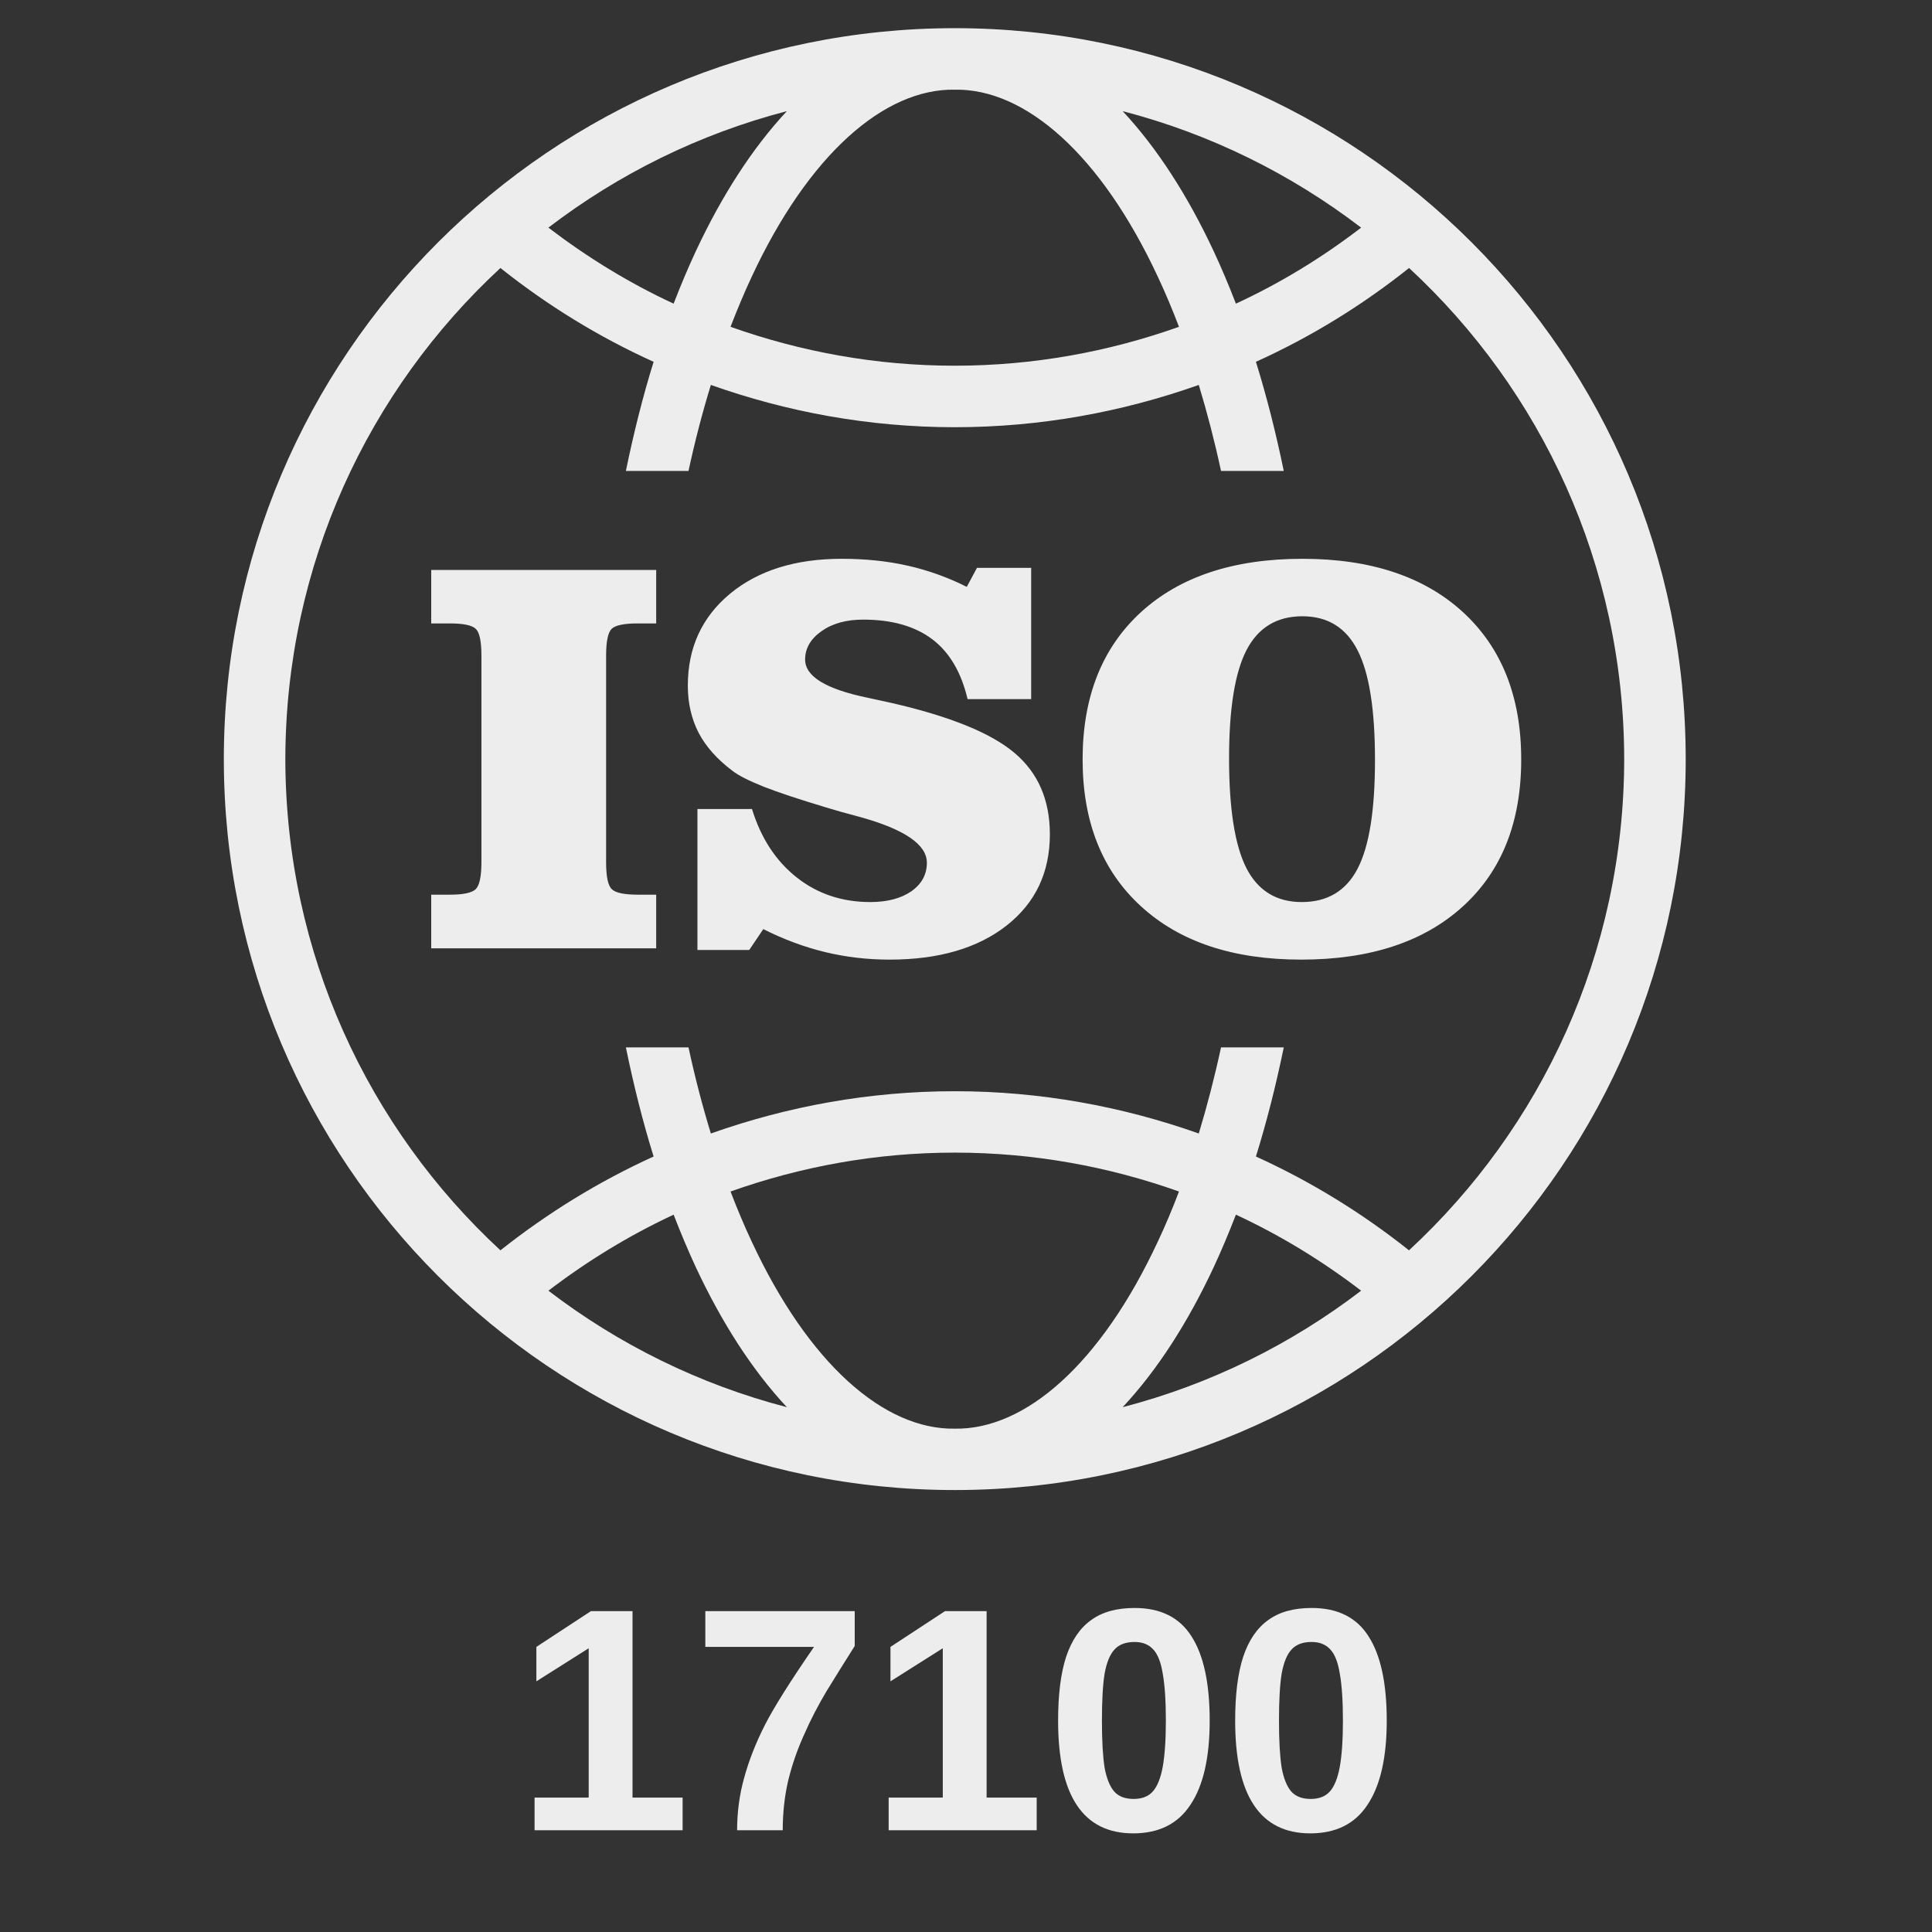 <svg xmlns="http://www.w3.org/2000/svg" xmlns:xlink="http://www.w3.org/1999/xlink" width="90" zoomAndPan="magnify" viewBox="0 0 67.5 67.5" height="90" preserveAspectRatio="xMidYMid meet" version="1.0"><rect x="0" y="0" width="67.5" height="67.5" fill="#333333" stroke="none"/><defs><g/><clipPath id="9a470d430e"><path d="M 6.844 0.953 L 60.445 0.953 L 60.445 53 L 6.844 53 Z M 6.844 0.953 " clip-rule="nonzero"/></clipPath><clipPath id="aa2eb342b5"><path d="M 6.844 26.918 C 6.844 41.258 18.469 52.883 32.809 52.883 L 34.211 52.883 C 48.551 52.883 60.176 41.258 60.176 26.918 C 60.176 12.578 48.551 0.953 34.211 0.953 L 32.809 0.953 C 18.469 0.953 6.844 12.578 6.844 26.918 Z M 6.844 26.918 " clip-rule="nonzero"/></clipPath></defs><g clip-path="url(#9a470d430e)"><g clip-path="url(#aa2eb342b5)"><path fill="#ededed" d="M 18.988 54.469 C 17.879 54.469 16.996 54.742 16.34 55.281 C 15.684 55.824 15.355 56.551 15.355 57.457 C 15.355 58.289 15.629 58.961 16.18 59.473 C 16.73 59.988 17.449 60.242 18.344 60.242 C 18.684 60.242 19.02 60.195 19.352 60.105 C 19.68 60.016 20.012 59.879 20.344 59.695 L 20.344 59.746 C 20.344 60.578 20.172 61.238 19.824 61.734 C 19.477 62.227 19.016 62.473 18.441 62.473 C 18.352 62.473 18.262 62.465 18.168 62.449 C 18.074 62.434 17.977 62.406 17.875 62.367 C 18.043 62.27 18.168 62.152 18.25 62.012 C 18.332 61.875 18.371 61.715 18.371 61.527 C 18.371 61.223 18.246 60.969 18 60.766 C 17.75 60.562 17.438 60.461 17.055 60.461 C 16.633 60.461 16.297 60.57 16.047 60.785 C 15.797 61.004 15.672 61.297 15.672 61.668 C 15.672 62.277 15.949 62.77 16.504 63.152 C 17.055 63.531 17.785 63.723 18.688 63.723 C 20.086 63.723 21.195 63.289 22.02 62.418 C 22.844 61.547 23.254 60.375 23.254 58.895 C 23.254 57.52 22.875 56.438 22.117 55.652 C 21.359 54.863 20.316 54.469 18.988 54.469 Z M 19.922 58.41 C 19.738 58.699 19.496 58.84 19.191 58.84 C 18.895 58.84 18.652 58.695 18.473 58.406 C 18.293 58.121 18.203 57.734 18.203 57.254 C 18.203 56.777 18.293 56.395 18.473 56.105 C 18.652 55.82 18.895 55.676 19.191 55.676 C 19.496 55.676 19.738 55.816 19.922 56.102 C 20.105 56.383 20.195 56.766 20.195 57.254 C 20.195 57.738 20.105 58.125 19.922 58.41 Z M 28.719 54.469 C 27.438 54.469 26.402 54.891 25.617 55.738 C 24.828 56.586 24.434 57.703 24.434 59.094 C 24.434 60.477 24.828 61.59 25.613 62.438 C 26.398 63.285 27.426 63.707 28.691 63.707 C 29.977 63.707 31.016 63.285 31.805 62.438 C 32.594 61.59 32.984 60.477 32.984 59.094 C 32.984 57.707 32.594 56.59 31.805 55.742 C 31.016 54.895 29.988 54.469 28.719 54.469 Z M 29.605 61.566 C 29.422 62.062 29.121 62.312 28.707 62.312 C 28.289 62.312 27.988 62.062 27.805 61.559 C 27.621 61.055 27.527 60.234 27.527 59.094 C 27.527 57.949 27.621 57.129 27.809 56.625 C 27.996 56.117 28.301 55.863 28.719 55.863 C 29.129 55.863 29.422 56.117 29.605 56.625 C 29.785 57.133 29.879 57.957 29.879 59.094 C 29.879 60.242 29.785 61.066 29.605 61.566 Z M 38.031 54.469 C 36.746 54.469 35.715 54.891 34.926 55.738 C 34.137 56.586 33.742 57.703 33.742 59.094 C 33.742 60.477 34.137 61.59 34.922 62.438 C 35.707 63.285 36.734 63.707 38.004 63.707 C 39.289 63.707 40.324 63.285 41.113 62.438 C 41.902 61.59 42.297 60.477 42.297 59.094 C 42.297 57.707 41.902 56.59 41.113 55.742 C 40.324 54.895 39.297 54.469 38.031 54.469 Z M 38.914 61.566 C 38.73 62.062 38.43 62.312 38.016 62.312 C 37.598 62.312 37.297 62.062 37.113 61.559 C 36.93 61.055 36.836 60.234 36.836 59.094 C 36.836 57.949 36.93 57.129 37.117 56.625 C 37.305 56.117 37.609 55.863 38.031 55.863 C 38.438 55.863 38.73 56.117 38.914 56.625 C 39.094 57.133 39.188 57.957 39.188 59.094 C 39.188 60.242 39.094 61.066 38.914 61.566 Z M 49.094 62.082 C 48.969 62.008 48.906 61.848 48.906 61.609 L 48.906 54.715 L 46.629 54.715 C 46.508 55.047 46.277 55.305 45.938 55.488 C 45.594 55.676 45.133 55.789 44.547 55.836 L 44.547 57.113 L 46.043 57.113 L 46.043 61.379 C 46.043 61.766 45.973 62 45.832 62.082 C 45.691 62.16 45.395 62.199 44.941 62.199 L 44.547 62.199 L 44.547 63.465 L 50.254 63.465 L 50.254 62.199 L 49.922 62.199 C 49.496 62.199 49.219 62.16 49.094 62.082 Z M 33.359 0.984 C 19.258 0.988 7.824 12.422 7.82 26.523 C 7.824 40.629 19.258 52.059 33.359 52.059 C 47.461 52.059 58.895 40.629 58.895 26.523 C 58.895 12.422 47.461 0.988 33.359 0.984 Z M 47.555 7.953 C 46.203 8.992 44.742 9.887 43.18 10.609 C 42.934 9.973 42.676 9.359 42.402 8.773 C 41.504 6.852 40.438 5.184 39.223 3.883 C 42.293 4.68 45.109 6.082 47.555 7.953 Z M 33.359 3.133 C 35.82 3.09 38.465 5.398 40.457 9.68 C 40.715 10.23 40.961 10.812 41.191 11.418 C 38.742 12.289 36.109 12.777 33.355 12.777 C 30.605 12.777 27.973 12.289 25.523 11.418 C 25.758 10.812 26 10.23 26.258 9.68 C 28.25 5.398 30.895 3.09 33.359 3.133 Z M 27.492 3.883 C 26.277 5.184 25.211 6.852 24.312 8.773 C 24.039 9.359 23.781 9.973 23.535 10.609 C 21.977 9.887 20.516 8.988 19.16 7.953 C 21.605 6.082 24.426 4.68 27.492 3.883 Z M 19.16 45.094 C 20.516 44.059 21.977 43.164 23.535 42.438 C 23.781 43.074 24.039 43.688 24.312 44.277 C 25.211 46.199 26.277 47.867 27.492 49.164 C 24.426 48.367 21.605 46.965 19.16 45.094 Z M 33.359 49.914 C 30.895 49.957 28.25 47.652 26.258 43.367 C 26 42.82 25.758 42.238 25.523 41.629 C 27.977 40.758 30.605 40.27 33.359 40.27 C 36.109 40.27 38.742 40.758 41.191 41.629 C 40.961 42.238 40.715 42.82 40.457 43.367 C 38.465 47.652 35.82 49.957 33.359 49.914 Z M 39.223 49.164 C 40.438 47.867 41.504 46.199 42.402 44.277 C 42.676 43.688 42.934 43.074 43.18 42.438 C 44.738 43.16 46.203 44.059 47.555 45.094 C 45.109 46.965 42.293 48.367 39.223 49.164 Z M 49.227 43.684 C 47.598 42.387 45.805 41.281 43.879 40.406 C 44.254 39.203 44.578 37.926 44.852 36.594 L 42.66 36.594 C 42.434 37.641 42.172 38.648 41.883 39.602 C 39.211 38.656 36.348 38.125 33.359 38.125 C 30.367 38.125 27.504 38.656 24.836 39.602 C 24.543 38.648 24.281 37.641 24.055 36.594 L 21.867 36.594 C 22.141 37.926 22.461 39.203 22.836 40.406 C 20.91 41.281 19.121 42.387 17.484 43.684 C 12.871 39.414 9.98 33.312 9.969 26.523 C 9.98 19.734 12.871 13.633 17.484 9.363 C 19.117 10.664 20.91 11.77 22.836 12.641 C 22.461 13.844 22.141 15.125 21.867 16.453 L 24.055 16.453 C 24.281 15.406 24.543 14.402 24.836 13.449 C 27.504 14.395 30.367 14.926 33.355 14.926 C 36.348 14.926 39.211 14.395 41.883 13.449 C 42.172 14.402 42.434 15.406 42.66 16.453 L 44.852 16.453 C 44.578 15.125 44.254 13.844 43.879 12.641 C 45.805 11.77 47.598 10.664 49.23 9.363 C 53.844 13.633 56.738 19.734 56.746 26.523 C 56.738 33.312 53.844 39.414 49.227 43.684 Z M 15.066 21.781 L 15.723 21.781 C 16.188 21.781 16.488 21.844 16.621 21.969 C 16.754 22.094 16.82 22.406 16.82 22.906 L 16.82 30.121 C 16.82 30.629 16.75 30.945 16.617 31.07 C 16.48 31.195 16.184 31.258 15.723 31.258 L 15.066 31.258 L 15.066 33.133 L 22.926 33.133 L 22.926 31.258 L 22.281 31.258 C 21.812 31.258 21.512 31.195 21.379 31.07 C 21.242 30.945 21.176 30.629 21.176 30.121 L 21.176 22.906 C 21.176 22.406 21.242 22.094 21.371 21.969 C 21.504 21.844 21.805 21.781 22.281 21.781 L 22.926 21.781 L 22.926 19.914 L 15.066 19.914 Z M 31.16 24.562 C 30.961 24.516 30.68 24.457 30.32 24.379 C 28.859 24.078 28.129 23.633 28.129 23.043 C 28.129 22.652 28.32 22.32 28.703 22.051 C 29.082 21.781 29.57 21.648 30.16 21.648 C 31.164 21.648 31.969 21.879 32.574 22.336 C 33.176 22.793 33.586 23.492 33.805 24.426 L 36.027 24.426 L 36.027 19.84 L 34.133 19.84 L 33.777 20.504 C 33.109 20.168 32.418 19.922 31.707 19.762 C 30.996 19.602 30.23 19.523 29.41 19.523 C 27.793 19.523 26.492 19.93 25.508 20.742 C 24.523 21.559 24.031 22.629 24.031 23.957 C 24.031 24.57 24.16 25.121 24.41 25.605 C 24.664 26.09 25.059 26.531 25.59 26.93 C 25.812 27.102 26.18 27.285 26.688 27.488 C 27.191 27.684 27.914 27.926 28.852 28.207 C 29.141 28.297 29.535 28.41 30.043 28.543 C 31.602 28.973 32.383 29.508 32.383 30.141 C 32.383 30.551 32.203 30.883 31.844 31.137 C 31.484 31.387 31.004 31.516 30.41 31.516 C 29.422 31.516 28.562 31.23 27.836 30.656 C 27.109 30.082 26.586 29.285 26.273 28.266 L 24.367 28.266 L 24.367 33.191 L 26.176 33.191 L 26.668 32.461 C 27.379 32.82 28.098 33.086 28.82 33.262 C 29.547 33.438 30.301 33.527 31.082 33.527 C 32.793 33.527 34.156 33.129 35.164 32.34 C 36.176 31.547 36.68 30.484 36.68 29.148 C 36.68 27.949 36.27 27.004 35.449 26.309 C 34.629 25.613 33.199 25.031 31.16 24.562 Z M 39.863 21.387 C 38.504 22.633 37.824 24.348 37.824 26.535 C 37.824 28.707 38.504 30.418 39.859 31.66 C 41.215 32.906 43.082 33.527 45.461 33.527 C 47.867 33.527 49.75 32.906 51.109 31.668 C 52.469 30.434 53.148 28.719 53.148 26.535 C 53.148 24.348 52.469 22.633 51.113 21.387 C 49.758 20.145 47.887 19.523 45.504 19.523 C 43.102 19.523 41.223 20.145 39.863 21.387 Z M 47.434 22.727 C 47.84 23.52 48.039 24.797 48.039 26.555 C 48.039 28.297 47.84 29.562 47.434 30.344 C 47.031 31.125 46.379 31.516 45.48 31.516 C 44.598 31.516 43.953 31.121 43.547 30.332 C 43.145 29.543 42.941 28.266 42.941 26.496 C 42.941 24.758 43.145 23.496 43.551 22.711 C 43.961 21.926 44.609 21.531 45.504 21.531 C 46.387 21.531 47.031 21.93 47.434 22.727 Z M -1.438 35.75 L -1.039 37.121 L 3.383 35.828 L 2.984 34.461 Z M -0.59 34.105 C -0.234 34.043 0.035 33.863 0.219 33.559 C 0.406 33.258 0.516 32.785 0.547 32.148 C 0.566 31.758 0.613 31.504 0.688 31.383 C 0.762 31.266 0.859 31.195 0.977 31.176 C 1.102 31.156 1.219 31.191 1.332 31.281 C 1.445 31.375 1.52 31.523 1.551 31.723 C 1.598 31.988 1.539 32.215 1.383 32.387 C 1.285 32.496 1.129 32.586 0.918 32.648 L 1.227 33.969 C 1.68 33.852 2.027 33.621 2.273 33.273 C 2.523 32.926 2.578 32.363 2.445 31.594 C 2.371 31.152 2.246 30.797 2.07 30.531 C 1.895 30.262 1.668 30.07 1.398 29.949 C 1.125 29.832 0.84 29.797 0.551 29.848 C 0.301 29.891 0.09 29.988 -0.09 30.145 C -0.27 30.297 -0.406 30.52 -0.496 30.809 C -0.586 31.098 -0.645 31.559 -0.672 32.195 C -0.68 32.449 -0.711 32.617 -0.758 32.691 C -0.805 32.77 -0.863 32.816 -0.938 32.828 C -1.035 32.848 -1.125 32.82 -1.211 32.746 C -1.293 32.676 -1.348 32.559 -1.375 32.395 C -1.41 32.199 -1.391 32.035 -1.316 31.906 C -1.242 31.777 -1.105 31.68 -0.91 31.609 L -1.211 30.301 C -1.672 30.438 -1.984 30.68 -2.148 31.02 C -2.312 31.359 -2.344 31.82 -2.246 32.402 C -2.164 32.875 -2.043 33.234 -1.875 33.488 C -1.711 33.738 -1.516 33.914 -1.285 34.016 C -1.055 34.113 -0.82 34.145 -0.59 34.105 Z M -0.328 29.102 C 0.207 29.09 0.656 28.977 1.008 28.762 C 1.363 28.543 1.621 28.266 1.781 27.922 C 1.941 27.578 2.016 27.148 2.008 26.629 C 2 26.117 1.898 25.691 1.699 25.352 C 1.504 25.012 1.23 24.754 0.883 24.582 C 0.535 24.406 0.094 24.32 -0.445 24.332 C -1.188 24.34 -1.758 24.559 -2.164 24.98 C -2.57 25.402 -2.766 25.996 -2.754 26.762 C -2.742 27.508 -2.52 28.09 -2.098 28.5 C -1.672 28.914 -1.082 29.113 -0.328 29.102 Z M -1.387 26.031 C -1.191 25.852 -0.875 25.762 -0.441 25.754 C 0.074 25.746 0.434 25.824 0.633 25.988 C 0.836 26.152 0.938 26.387 0.945 26.691 C 0.949 26.988 0.852 27.227 0.652 27.402 C 0.449 27.578 0.117 27.668 -0.348 27.68 C -0.816 27.684 -1.152 27.602 -1.359 27.434 C -1.566 27.262 -1.672 27.035 -1.676 26.746 C -1.68 26.449 -1.582 26.207 -1.387 26.031 Z M -1.574 20.602 C -1.355 20.797 -1.098 20.922 -0.801 20.988 C -0.363 21.078 0.031 21.02 0.375 20.801 C 0.723 20.586 0.938 20.277 1.023 19.871 C 1.066 19.664 1.07 19.477 1.031 19.301 C 0.996 19.129 0.914 18.953 0.793 18.77 C 1.266 18.914 1.57 19.043 1.703 19.156 C 1.883 19.312 1.949 19.488 1.906 19.691 C 1.883 19.805 1.828 19.891 1.738 19.953 C 1.648 20.016 1.516 20.047 1.336 20.043 L 1.227 21.32 C 1.48 21.297 1.703 21.234 1.895 21.129 C 2.082 21.027 2.238 20.883 2.367 20.691 C 2.492 20.5 2.594 20.23 2.672 19.871 C 2.801 19.262 2.711 18.75 2.406 18.324 C 2.102 17.902 1.543 17.605 0.73 17.434 C 0.176 17.316 -0.285 17.301 -0.656 17.395 C -1.027 17.484 -1.32 17.648 -1.535 17.891 C -1.746 18.129 -1.902 18.473 -1.996 18.926 C -2.074 19.301 -2.078 19.625 -2.008 19.898 C -1.934 20.172 -1.789 20.406 -1.574 20.602 Z M -1.207 19.055 C -1.172 18.879 -1.07 18.742 -0.906 18.648 C -0.742 18.555 -0.535 18.535 -0.293 18.586 C -0.055 18.637 0.117 18.734 0.223 18.879 C 0.328 19.023 0.359 19.184 0.324 19.359 C 0.285 19.531 0.191 19.656 0.031 19.742 C -0.125 19.828 -0.328 19.844 -0.582 19.793 C -0.832 19.738 -1.008 19.645 -1.109 19.508 C -1.211 19.371 -1.242 19.219 -1.207 19.055 Z M 2.238 13.062 C 1.887 12.938 1.535 12.855 1.184 12.82 C 1 12.801 0.832 12.801 0.68 12.824 C 0.527 12.844 0.371 12.895 0.215 12.969 C 0.055 13.047 -0.094 13.164 -0.23 13.328 C -0.371 13.488 -0.492 13.715 -0.598 14.004 C -0.82 14.613 -0.816 15.121 -0.598 15.539 C -0.375 15.953 0.148 16.309 0.973 16.609 C 1.305 16.727 1.621 16.809 1.918 16.852 C 2.219 16.895 2.465 16.891 2.664 16.844 C 2.938 16.781 3.176 16.66 3.375 16.477 C 3.57 16.297 3.734 16.023 3.867 15.656 C 4.102 15.008 4.086 14.484 3.816 14.086 C 3.551 13.688 3.023 13.348 2.238 13.062 Z M 3.047 15.363 C 2.977 15.547 2.824 15.652 2.59 15.68 C 2.352 15.703 1.957 15.613 1.406 15.414 C 0.859 15.219 0.504 15.039 0.332 14.875 C 0.164 14.715 0.113 14.535 0.188 14.336 C 0.258 14.141 0.41 14.031 0.641 14.004 C 0.875 13.977 1.277 14.07 1.855 14.277 C 2.246 14.418 2.527 14.543 2.695 14.656 C 2.867 14.766 2.977 14.879 3.031 15 C 3.086 15.121 3.09 15.242 3.047 15.363 Z M 4.328 8.965 C 3.996 8.793 3.66 8.664 3.316 8.578 C 3.137 8.535 2.969 8.512 2.816 8.512 C 2.664 8.516 2.504 8.543 2.336 8.598 C 2.168 8.652 2.008 8.746 1.848 8.887 C 1.684 9.027 1.535 9.234 1.391 9.512 C 1.09 10.082 1.02 10.586 1.184 11.031 C 1.348 11.473 1.816 11.895 2.59 12.301 C 2.906 12.469 3.207 12.594 3.496 12.676 C 3.785 12.758 4.031 12.789 4.234 12.77 C 4.516 12.746 4.766 12.656 4.988 12.504 C 5.207 12.348 5.406 12.102 5.59 11.758 C 5.91 11.145 5.965 10.625 5.754 10.195 C 5.543 9.762 5.066 9.352 4.328 8.965 Z M 4.812 11.352 C 4.723 11.527 4.559 11.609 4.32 11.602 C 4.082 11.594 3.703 11.453 3.184 11.18 C 2.668 10.91 2.34 10.684 2.195 10.504 C 2.047 10.32 2.023 10.133 2.121 9.945 C 2.219 9.762 2.383 9.672 2.617 9.68 C 2.855 9.688 3.242 9.832 3.781 10.113 C 4.152 10.309 4.414 10.473 4.566 10.602 C 4.719 10.734 4.812 10.863 4.852 10.992 C 4.887 11.117 4.875 11.238 4.812 11.352 Z M 4.566 4.496 L 3.949 5.359 C 4.105 5.637 4.191 5.934 4.211 6.242 C 4.23 6.555 4.172 6.926 4.035 7.363 L 4.887 7.973 C 4.984 7.68 5.051 7.426 5.086 7.207 C 5.121 6.992 5.133 6.754 5.125 6.492 L 7.621 8.273 L 8.375 7.223 Z M 10.859 3.648 C 11.406 3.652 11.938 3.418 12.461 2.953 C 12.812 2.637 13.059 2.324 13.203 2.016 C 13.305 2.012 13.473 1.996 13.707 1.965 C 13.941 1.934 14.164 1.891 14.379 1.828 L 14.141 0.969 C 13.996 1.016 13.879 1.051 13.789 1.07 C 13.727 1.082 13.59 1.102 13.371 1.129 C 13.352 0.602 13.113 0.082 12.66 -0.426 C 12.148 -0.992 11.602 -1.293 11.02 -1.324 C 10.438 -1.352 9.859 -1.109 9.289 -0.602 C 8.73 -0.102 8.434 0.445 8.402 1.035 C 8.371 1.629 8.609 2.207 9.113 2.77 C 9.637 3.352 10.219 3.645 10.859 3.648 Z M 10.004 0.203 C 10.23 0 10.477 -0.082 10.738 -0.051 C 10.996 -0.016 11.285 0.172 11.594 0.52 C 11.863 0.82 12.023 1.086 12.074 1.312 C 12.008 1.324 11.945 1.332 11.887 1.34 C 11.641 1.367 11.48 1.395 11.406 1.414 C 11.332 1.438 11.242 1.48 11.133 1.551 L 11.305 2.078 C 11.566 1.984 11.781 1.938 11.945 1.945 C 11.895 2.016 11.832 2.086 11.762 2.148 C 11.539 2.348 11.293 2.43 11.031 2.395 C 10.766 2.355 10.469 2.148 10.133 1.773 C 9.848 1.453 9.699 1.156 9.695 0.891 C 9.691 0.621 9.793 0.395 10.004 0.203 Z M 14.363 -0.152 C 14.508 -0.023 14.688 0.07 14.902 0.137 C 15.121 0.207 15.328 0.23 15.527 0.215 C 15.727 0.199 15.949 0.137 16.191 0.02 C 16.434 -0.094 16.648 -0.211 16.836 -0.328 C 17.164 -0.535 17.418 -0.754 17.598 -0.988 C 17.73 -1.156 17.824 -1.363 17.879 -1.613 C 17.938 -1.863 17.938 -2.113 17.883 -2.363 C 17.824 -2.613 17.727 -2.852 17.582 -3.086 L 16.125 -5.41 L 14.922 -4.652 L 16.41 -2.273 C 16.547 -2.059 16.594 -1.855 16.547 -1.66 C 16.504 -1.469 16.379 -1.309 16.172 -1.18 C 15.961 -1.047 15.762 -1.004 15.566 -1.051 C 15.375 -1.098 15.211 -1.227 15.078 -1.438 L 13.586 -3.82 L 12.383 -3.066 L 13.84 -0.742 C 13.961 -0.547 14.133 -0.352 14.363 -0.152 Z M 20.125 -2.211 L 20.031 -3 L 21.52 -3.629 L 22.027 -3.02 L 23.398 -3.602 L 20.008 -7.164 L 18.578 -6.559 L 18.785 -1.645 Z M 20.859 -4.43 L 19.93 -4.035 L 19.746 -5.758 Z M 27.41 -4.609 L 27.129 -5.707 L 24.977 -5.152 L 24.113 -8.516 L 22.734 -8.16 L 23.883 -3.699 Z M 29.512 -4.883 L 28.852 -9.441 L 27.438 -9.234 L 28.098 -4.68 Z M 31.566 -8.539 L 31.672 -5.07 L 33.094 -5.113 L 32.988 -8.582 L 34.441 -8.625 L 34.406 -9.762 L 30.082 -9.629 L 30.117 -8.496 Z M 36.516 -4.957 L 37.93 -4.785 L 38.164 -6.699 L 40.27 -9.137 L 38.707 -9.328 L 37.598 -7.898 L 36.863 -9.555 L 35.293 -9.746 L 36.75 -6.871 Z M 44.574 -6.809 L 44.152 -3.207 L 45.137 -2.832 L 47.234 -5.785 L 45.973 -2.508 L 47.062 -2.09 L 48.715 -6.387 L 46.969 -7.059 L 45.293 -4.699 L 45.629 -7.574 L 43.879 -8.246 L 42.227 -3.949 L 43.316 -3.531 Z M 48.723 -1.121 L 49.309 -1.656 L 50.691 -0.816 L 50.496 -0.047 L 51.77 0.727 L 52.676 -4.109 L 51.348 -4.914 L 47.48 -1.871 Z M 51.379 -3.5 L 50.957 -1.82 L 50.09 -2.344 Z M 53.145 1.891 L 54.793 -0.031 L 54.457 3.012 L 55.477 3.887 L 58.473 0.387 L 57.453 -0.484 L 55.797 1.449 L 56.137 -1.613 L 55.129 -2.477 L 52.129 1.02 Z M 60.426 2.527 L 55.793 4.172 L 56.727 5.281 L 57.453 4.965 L 58.496 6.199 L 58.062 6.863 L 59.023 8.004 L 61.43 3.711 Z M 59.066 5.332 L 58.414 4.559 L 60.004 3.875 Z M 63.773 10.816 L 62.641 8.93 L 61.82 9.422 L 62.309 10.238 L 61.938 10.461 C 61.746 10.359 61.594 10.258 61.48 10.156 C 61.367 10.059 61.27 9.938 61.188 9.801 C 61.016 9.516 60.973 9.234 61.059 8.965 C 61.145 8.695 61.402 8.43 61.828 8.176 C 62.234 7.934 62.574 7.836 62.855 7.887 C 63.137 7.934 63.359 8.09 63.52 8.355 C 63.625 8.535 63.676 8.707 63.664 8.871 C 63.656 9.035 63.59 9.184 63.473 9.324 L 64.387 10.375 C 64.598 10.148 64.746 9.918 64.824 9.676 C 64.906 9.43 64.922 9.18 64.871 8.914 C 64.82 8.652 64.664 8.301 64.402 7.863 C 64.129 7.41 63.852 7.09 63.562 6.898 C 63.191 6.656 62.793 6.539 62.367 6.551 C 61.941 6.566 61.516 6.703 61.082 6.961 C 60.672 7.207 60.359 7.504 60.141 7.855 C 59.922 8.207 59.82 8.582 59.84 8.973 C 59.855 9.363 60.004 9.793 60.285 10.262 C 60.512 10.641 60.758 10.945 61.012 11.168 C 61.266 11.395 61.625 11.613 62.09 11.824 Z M 63.363 13.879 L 64.207 13.543 L 65.027 15.598 L 65.898 15.25 L 65.078 13.195 L 65.758 12.922 L 66.645 15.137 L 67.555 14.773 L 66.141 11.234 L 61.863 12.941 L 63.305 16.547 L 64.273 16.16 Z M 63.816 18.41 L 67.25 17.688 L 64 19.289 L 64.219 20.32 L 67.84 20.473 L 64.402 21.199 L 64.645 22.34 L 69.152 21.387 L 68.762 19.559 L 65.875 19.438 L 68.465 18.152 L 68.082 16.32 L 63.574 17.273 Z M 64.84 27.133 L 65.883 27.094 L 65.789 24.641 L 66.695 24.605 L 66.781 26.816 L 67.719 26.781 L 67.633 24.57 L 68.363 24.539 L 68.457 26.926 L 69.441 26.891 L 69.293 23.078 L 64.691 23.254 Z M 64.664 29.25 L 67.172 29.547 L 64.457 30.961 L 64.297 32.293 L 68.871 32.84 L 69.031 31.508 L 66.5 31.207 L 69.238 29.785 L 69.395 28.469 L 64.824 27.922 Z M 67.105 35.254 L 63.773 34.301 L 63.379 35.668 L 66.715 36.621 L 66.316 38.02 L 67.406 38.332 L 68.602 34.172 L 67.508 33.859 L 67.105 35.254 " fill-opacity="1" fill-rule="nonzero"/></g></g><g fill="#ededed" fill-opacity="1"><g transform="translate(17.974, 63.945)"><g><path d="M 0.703 0 L 0.703 -1.141 L 2.594 -1.141 L 2.594 -6.359 L 0.766 -5.203 L 0.766 -6.406 L 2.672 -7.656 L 4.125 -7.656 L 4.125 -1.141 L 5.875 -1.141 L 5.875 0 Z M 0.703 0 "/></g></g></g><g fill="#ededed" fill-opacity="1"><g transform="translate(24.159, 63.945)"><g><path d="M 5.703 -6.438 C 5.359 -5.895 5.031 -5.367 4.719 -4.859 C 4.414 -4.348 4.148 -3.832 3.922 -3.312 C 3.691 -2.801 3.508 -2.27 3.375 -1.719 C 3.25 -1.176 3.188 -0.602 3.188 0 L 1.594 0 C 1.594 -0.633 1.676 -1.25 1.844 -1.844 C 2.008 -2.445 2.25 -3.055 2.562 -3.672 C 2.875 -4.285 3.445 -5.195 4.281 -6.406 L 0.484 -6.406 L 0.484 -7.656 L 5.703 -7.656 Z M 5.703 -6.438 "/></g></g></g><g fill="#ededed" fill-opacity="1"><g transform="translate(30.345, 63.945)"><g><path d="M 0.703 0 L 0.703 -1.141 L 2.594 -1.141 L 2.594 -6.359 L 0.766 -5.203 L 0.766 -6.406 L 2.672 -7.656 L 4.125 -7.656 L 4.125 -1.141 L 5.875 -1.141 L 5.875 0 Z M 0.703 0 "/></g></g></g><g fill="#ededed" fill-opacity="1"><g transform="translate(36.53, 63.945)"><g><path d="M 5.734 -3.828 C 5.734 -2.535 5.508 -1.555 5.062 -0.891 C 4.625 -0.223 3.957 0.109 3.062 0.109 C 1.312 0.109 0.438 -1.203 0.438 -3.828 C 0.438 -4.742 0.531 -5.488 0.719 -6.062 C 0.914 -6.645 1.207 -7.07 1.594 -7.344 C 1.977 -7.625 2.484 -7.766 3.109 -7.766 C 4.016 -7.766 4.676 -7.438 5.094 -6.781 C 5.52 -6.125 5.734 -5.141 5.734 -3.828 Z M 4.203 -3.828 C 4.203 -4.535 4.164 -5.082 4.094 -5.469 C 4.031 -5.863 3.922 -6.145 3.766 -6.312 C 3.609 -6.488 3.391 -6.578 3.109 -6.578 C 2.797 -6.578 2.562 -6.488 2.406 -6.312 C 2.25 -6.145 2.133 -5.863 2.062 -5.469 C 2 -5.082 1.969 -4.535 1.969 -3.828 C 1.969 -3.129 2 -2.582 2.062 -2.188 C 2.133 -1.801 2.25 -1.52 2.406 -1.344 C 2.562 -1.176 2.785 -1.094 3.078 -1.094 C 3.367 -1.094 3.594 -1.18 3.75 -1.359 C 3.906 -1.535 4.02 -1.82 4.094 -2.219 C 4.164 -2.613 4.203 -3.148 4.203 -3.828 Z M 4.203 -3.828 "/></g></g></g><g fill="#ededed" fill-opacity="1"><g transform="translate(42.716, 63.945)"><g><path d="M 5.734 -3.828 C 5.734 -2.535 5.508 -1.555 5.062 -0.891 C 4.625 -0.223 3.957 0.109 3.062 0.109 C 1.312 0.109 0.438 -1.203 0.438 -3.828 C 0.438 -4.742 0.531 -5.488 0.719 -6.062 C 0.914 -6.645 1.207 -7.07 1.594 -7.344 C 1.977 -7.625 2.484 -7.766 3.109 -7.766 C 4.016 -7.766 4.676 -7.438 5.094 -6.781 C 5.52 -6.125 5.734 -5.141 5.734 -3.828 Z M 4.203 -3.828 C 4.203 -4.535 4.164 -5.082 4.094 -5.469 C 4.031 -5.863 3.922 -6.145 3.766 -6.312 C 3.609 -6.488 3.391 -6.578 3.109 -6.578 C 2.797 -6.578 2.562 -6.488 2.406 -6.312 C 2.25 -6.145 2.133 -5.863 2.062 -5.469 C 2 -5.082 1.969 -4.535 1.969 -3.828 C 1.969 -3.129 2 -2.582 2.062 -2.188 C 2.133 -1.801 2.25 -1.52 2.406 -1.344 C 2.562 -1.176 2.785 -1.094 3.078 -1.094 C 3.367 -1.094 3.594 -1.18 3.75 -1.359 C 3.906 -1.535 4.02 -1.82 4.094 -2.219 C 4.164 -2.613 4.203 -3.148 4.203 -3.828 Z M 4.203 -3.828 "/></g></g></g></svg>